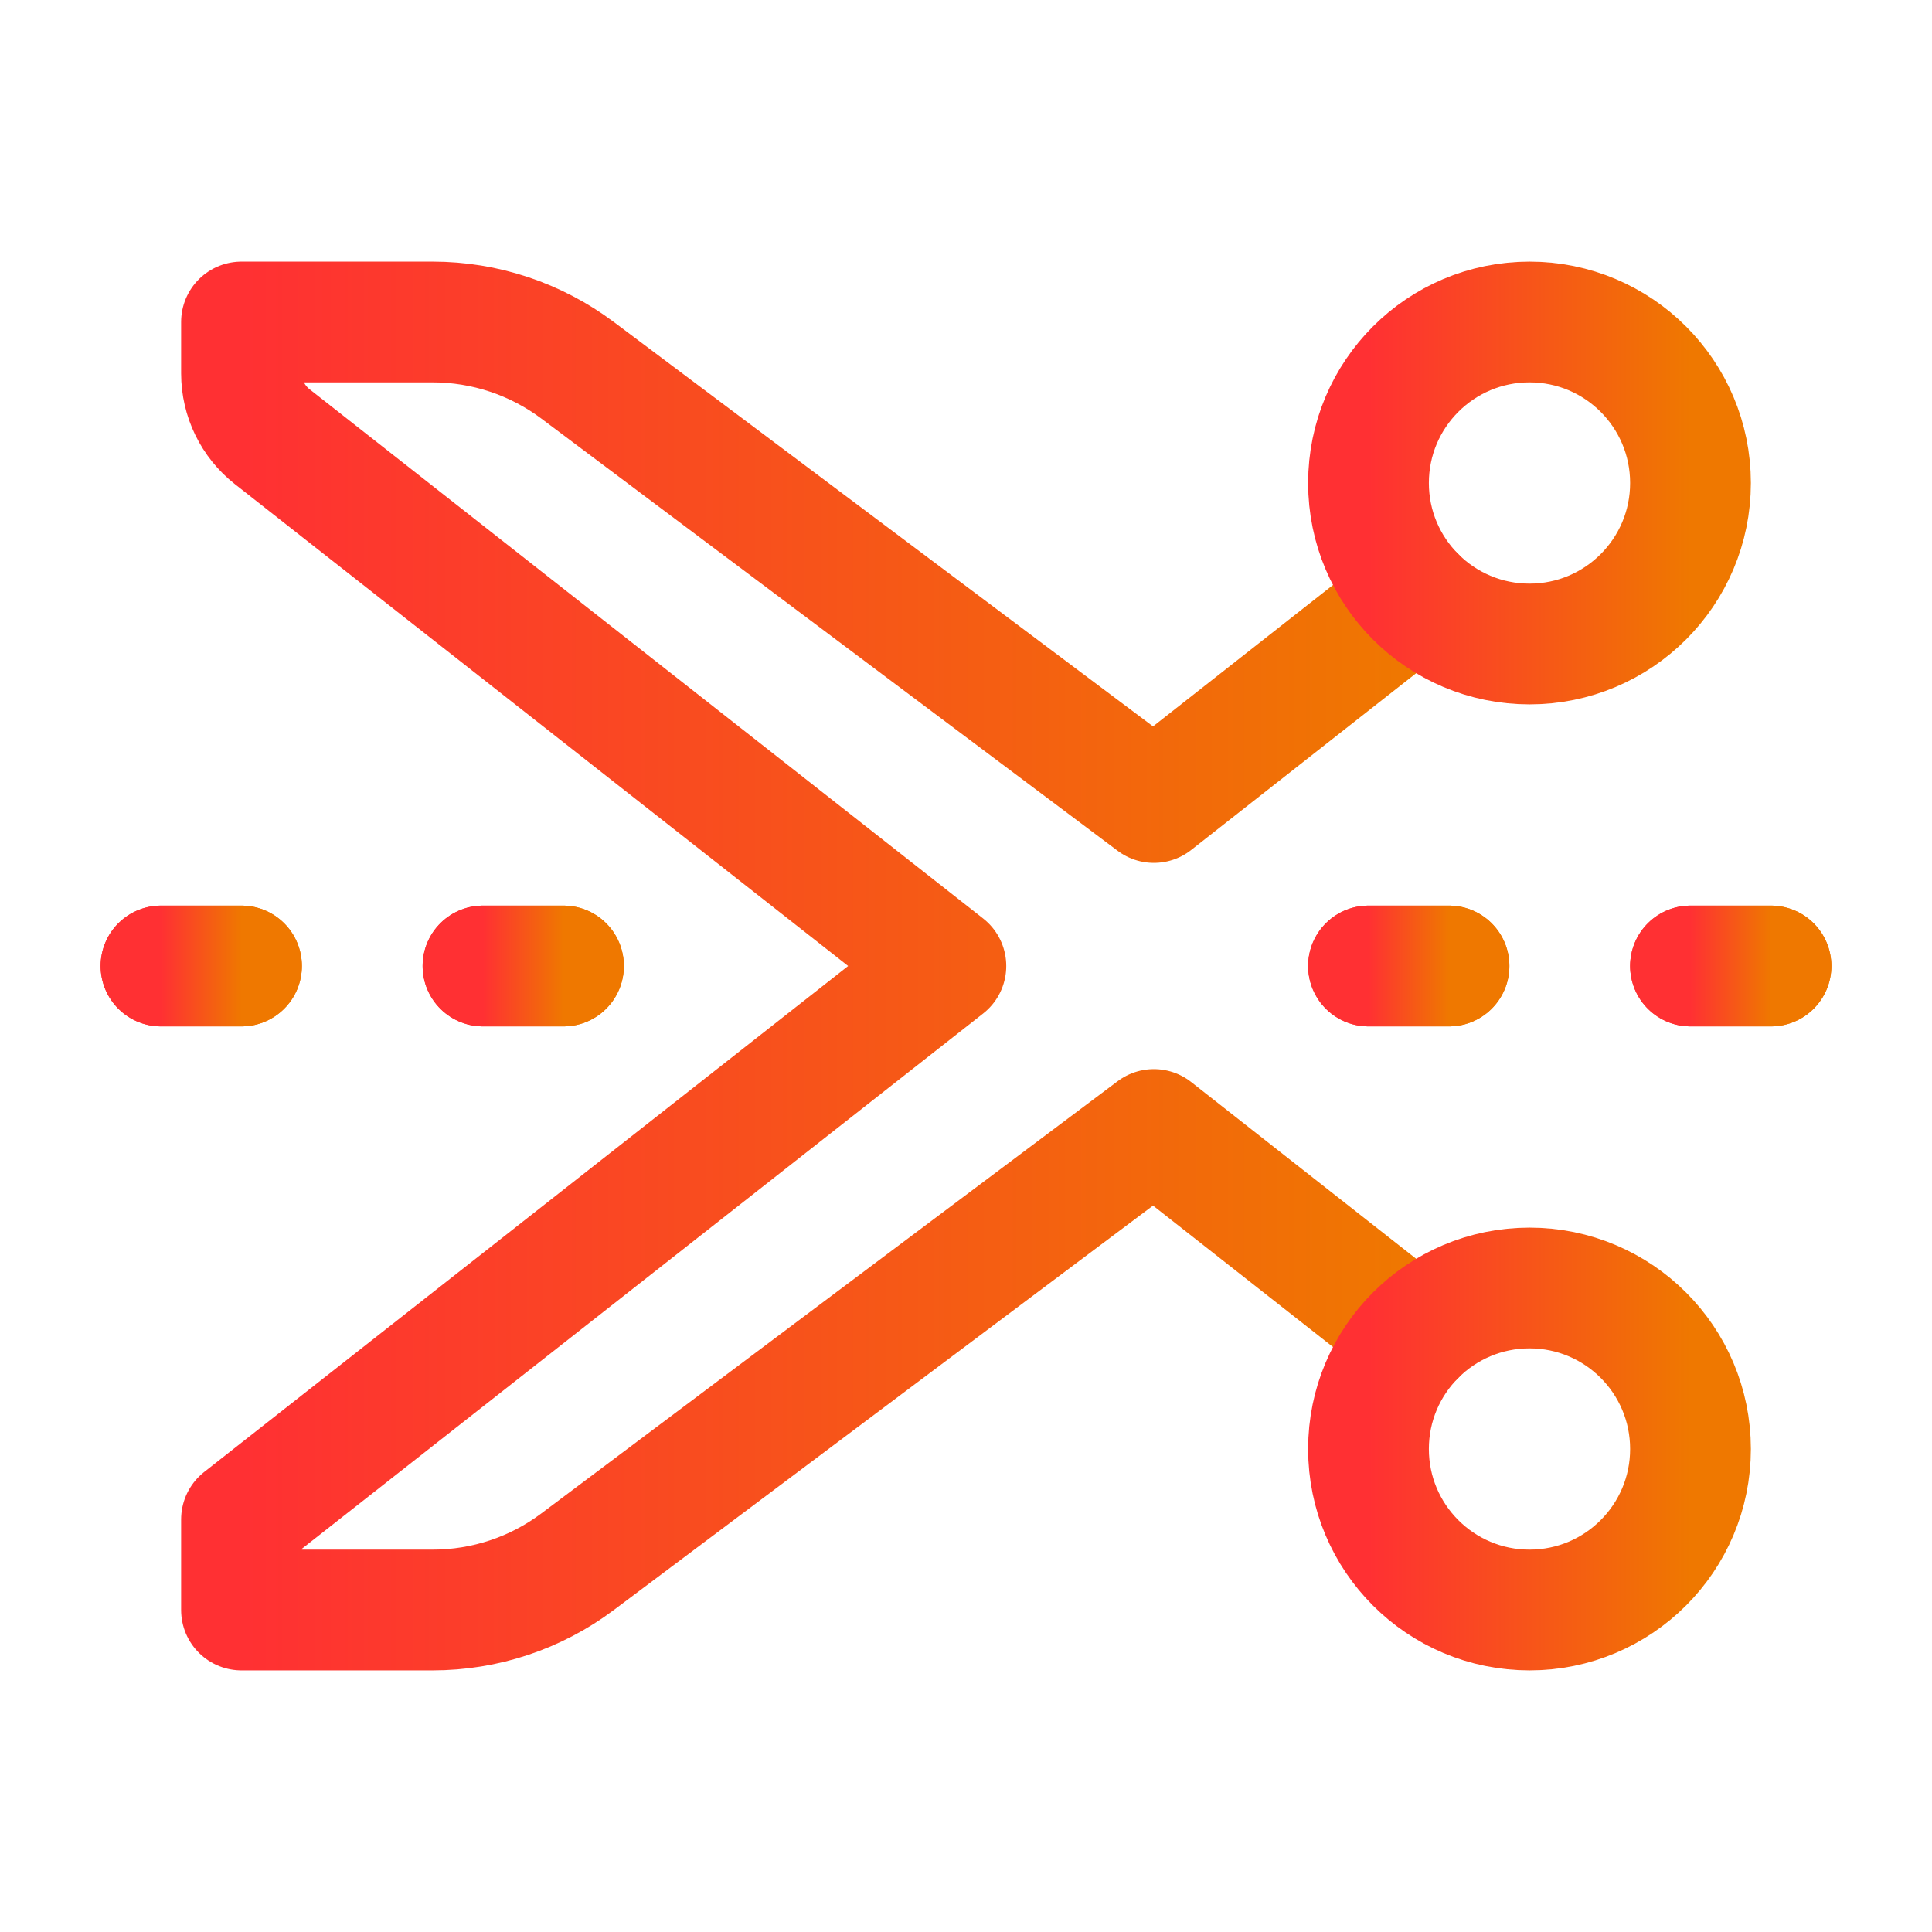 <svg width="24" height="24" viewBox="0 0 24 24" fill="none" xmlns="http://www.w3.org/2000/svg">
<path d="M17.586 7.414L14.334 9.969L7.175 4.6C6.656 4.211 6.024 4 5.375 4H3V4.639C3 4.946 3.141 5.236 3.382 5.425L11.75 12L3 18.875V20H5.375C6.024 20 6.656 19.79 7.175 19.4L14.334 14.031L17.586 16.586" stroke="url(#paint0_linear_357_197)" stroke-width="1.5" stroke-linecap="round" stroke-linejoin="round"/>
<circle cx="19" cy="18" r="2" stroke="url(#paint1_linear_357_197)" stroke-width="1.5" stroke-linecap="round" stroke-linejoin="round"/>
<circle cx="19" cy="6" r="2" stroke="url(#paint2_linear_357_197)" stroke-width="1.5" stroke-linecap="round" stroke-linejoin="round"/>
<path d="M17 12H18" stroke="url(#paint3_linear_357_197)" stroke-width="1.5" stroke-linecap="round" stroke-linejoin="round"/>
<path d="M21 12H22" stroke="url(#paint4_linear_357_197)" stroke-width="1.5" stroke-linecap="round" stroke-linejoin="round"/>
<path d="M7 12H6" stroke="url(#paint5_linear_357_197)" stroke-width="1.5" stroke-linecap="round" stroke-linejoin="round"/>
<path d="M3 12H2" stroke="url(#paint6_linear_357_197)" stroke-width="1.5" stroke-linecap="round" stroke-linejoin="round"/>
<path d="M17 12H18" stroke="url(#paint7_linear_357_197)" stroke-width="1.5" stroke-linecap="round" stroke-linejoin="round"/>
<path d="M21 12H22" stroke="url(#paint8_linear_357_197)" stroke-width="1.5" stroke-linecap="round" stroke-linejoin="round"/>
<path d="M7 12H6" stroke="url(#paint9_linear_357_197)" stroke-width="1.5" stroke-linecap="round" stroke-linejoin="round"/>
<path d="M3 12H2" stroke="url(#paint10_linear_357_197)" stroke-width="1.5" stroke-linecap="round" stroke-linejoin="round"/>
<defs>
<linearGradient id="paint0_linear_357_197" x1="3" y1="12" x2="17.586" y2="12" gradientUnits="userSpaceOnUse">
<stop stop-color="#FF3033"/>
<stop offset="1" stop-color="#EF7800"/>
</linearGradient>
<linearGradient id="paint1_linear_357_197" x1="17" y1="18" x2="21" y2="18" gradientUnits="userSpaceOnUse">
<stop stop-color="#FF3033"/>
<stop offset="1" stop-color="#EF7800"/>
</linearGradient>
<linearGradient id="paint2_linear_357_197" x1="17" y1="6" x2="21" y2="6" gradientUnits="userSpaceOnUse">
<stop stop-color="#FF3033"/>
<stop offset="1" stop-color="#EF7800"/>
</linearGradient>
<linearGradient id="paint3_linear_357_197" x1="17" y1="12" x2="18" y2="12" gradientUnits="userSpaceOnUse">
<stop stop-color="#FF3033"/>
<stop offset="1" stop-color="#EF7800"/>
</linearGradient>
<linearGradient id="paint4_linear_357_197" x1="21" y1="12" x2="22" y2="12" gradientUnits="userSpaceOnUse">
<stop stop-color="#FF3033"/>
<stop offset="1" stop-color="#EF7800"/>
</linearGradient>
<linearGradient id="paint5_linear_357_197" x1="6" y1="12" x2="7" y2="12" gradientUnits="userSpaceOnUse">
<stop stop-color="#FF3033"/>
<stop offset="1" stop-color="#EF7800"/>
</linearGradient>
<linearGradient id="paint6_linear_357_197" x1="2" y1="12" x2="3" y2="12" gradientUnits="userSpaceOnUse">
<stop stop-color="#FF3033"/>
<stop offset="1" stop-color="#EF7800"/>
</linearGradient>
<linearGradient id="paint7_linear_357_197" x1="17" y1="12" x2="18" y2="12" gradientUnits="userSpaceOnUse">
<stop stop-color="#FF3033"/>
<stop offset="1" stop-color="#EF7800"/>
</linearGradient>
<linearGradient id="paint8_linear_357_197" x1="21" y1="12" x2="22" y2="12" gradientUnits="userSpaceOnUse">
<stop stop-color="#FF3033"/>
<stop offset="1" stop-color="#EF7800"/>
</linearGradient>
<linearGradient id="paint9_linear_357_197" x1="6" y1="12" x2="7" y2="12" gradientUnits="userSpaceOnUse">
<stop stop-color="#FF3033"/>
<stop offset="1" stop-color="#EF7800"/>
</linearGradient>
<linearGradient id="paint10_linear_357_197" x1="2" y1="12" x2="3" y2="12" gradientUnits="userSpaceOnUse">
<stop stop-color="#FF3033"/>
<stop offset="1" stop-color="#EF7800"/>
</linearGradient>
</defs>
</svg>
